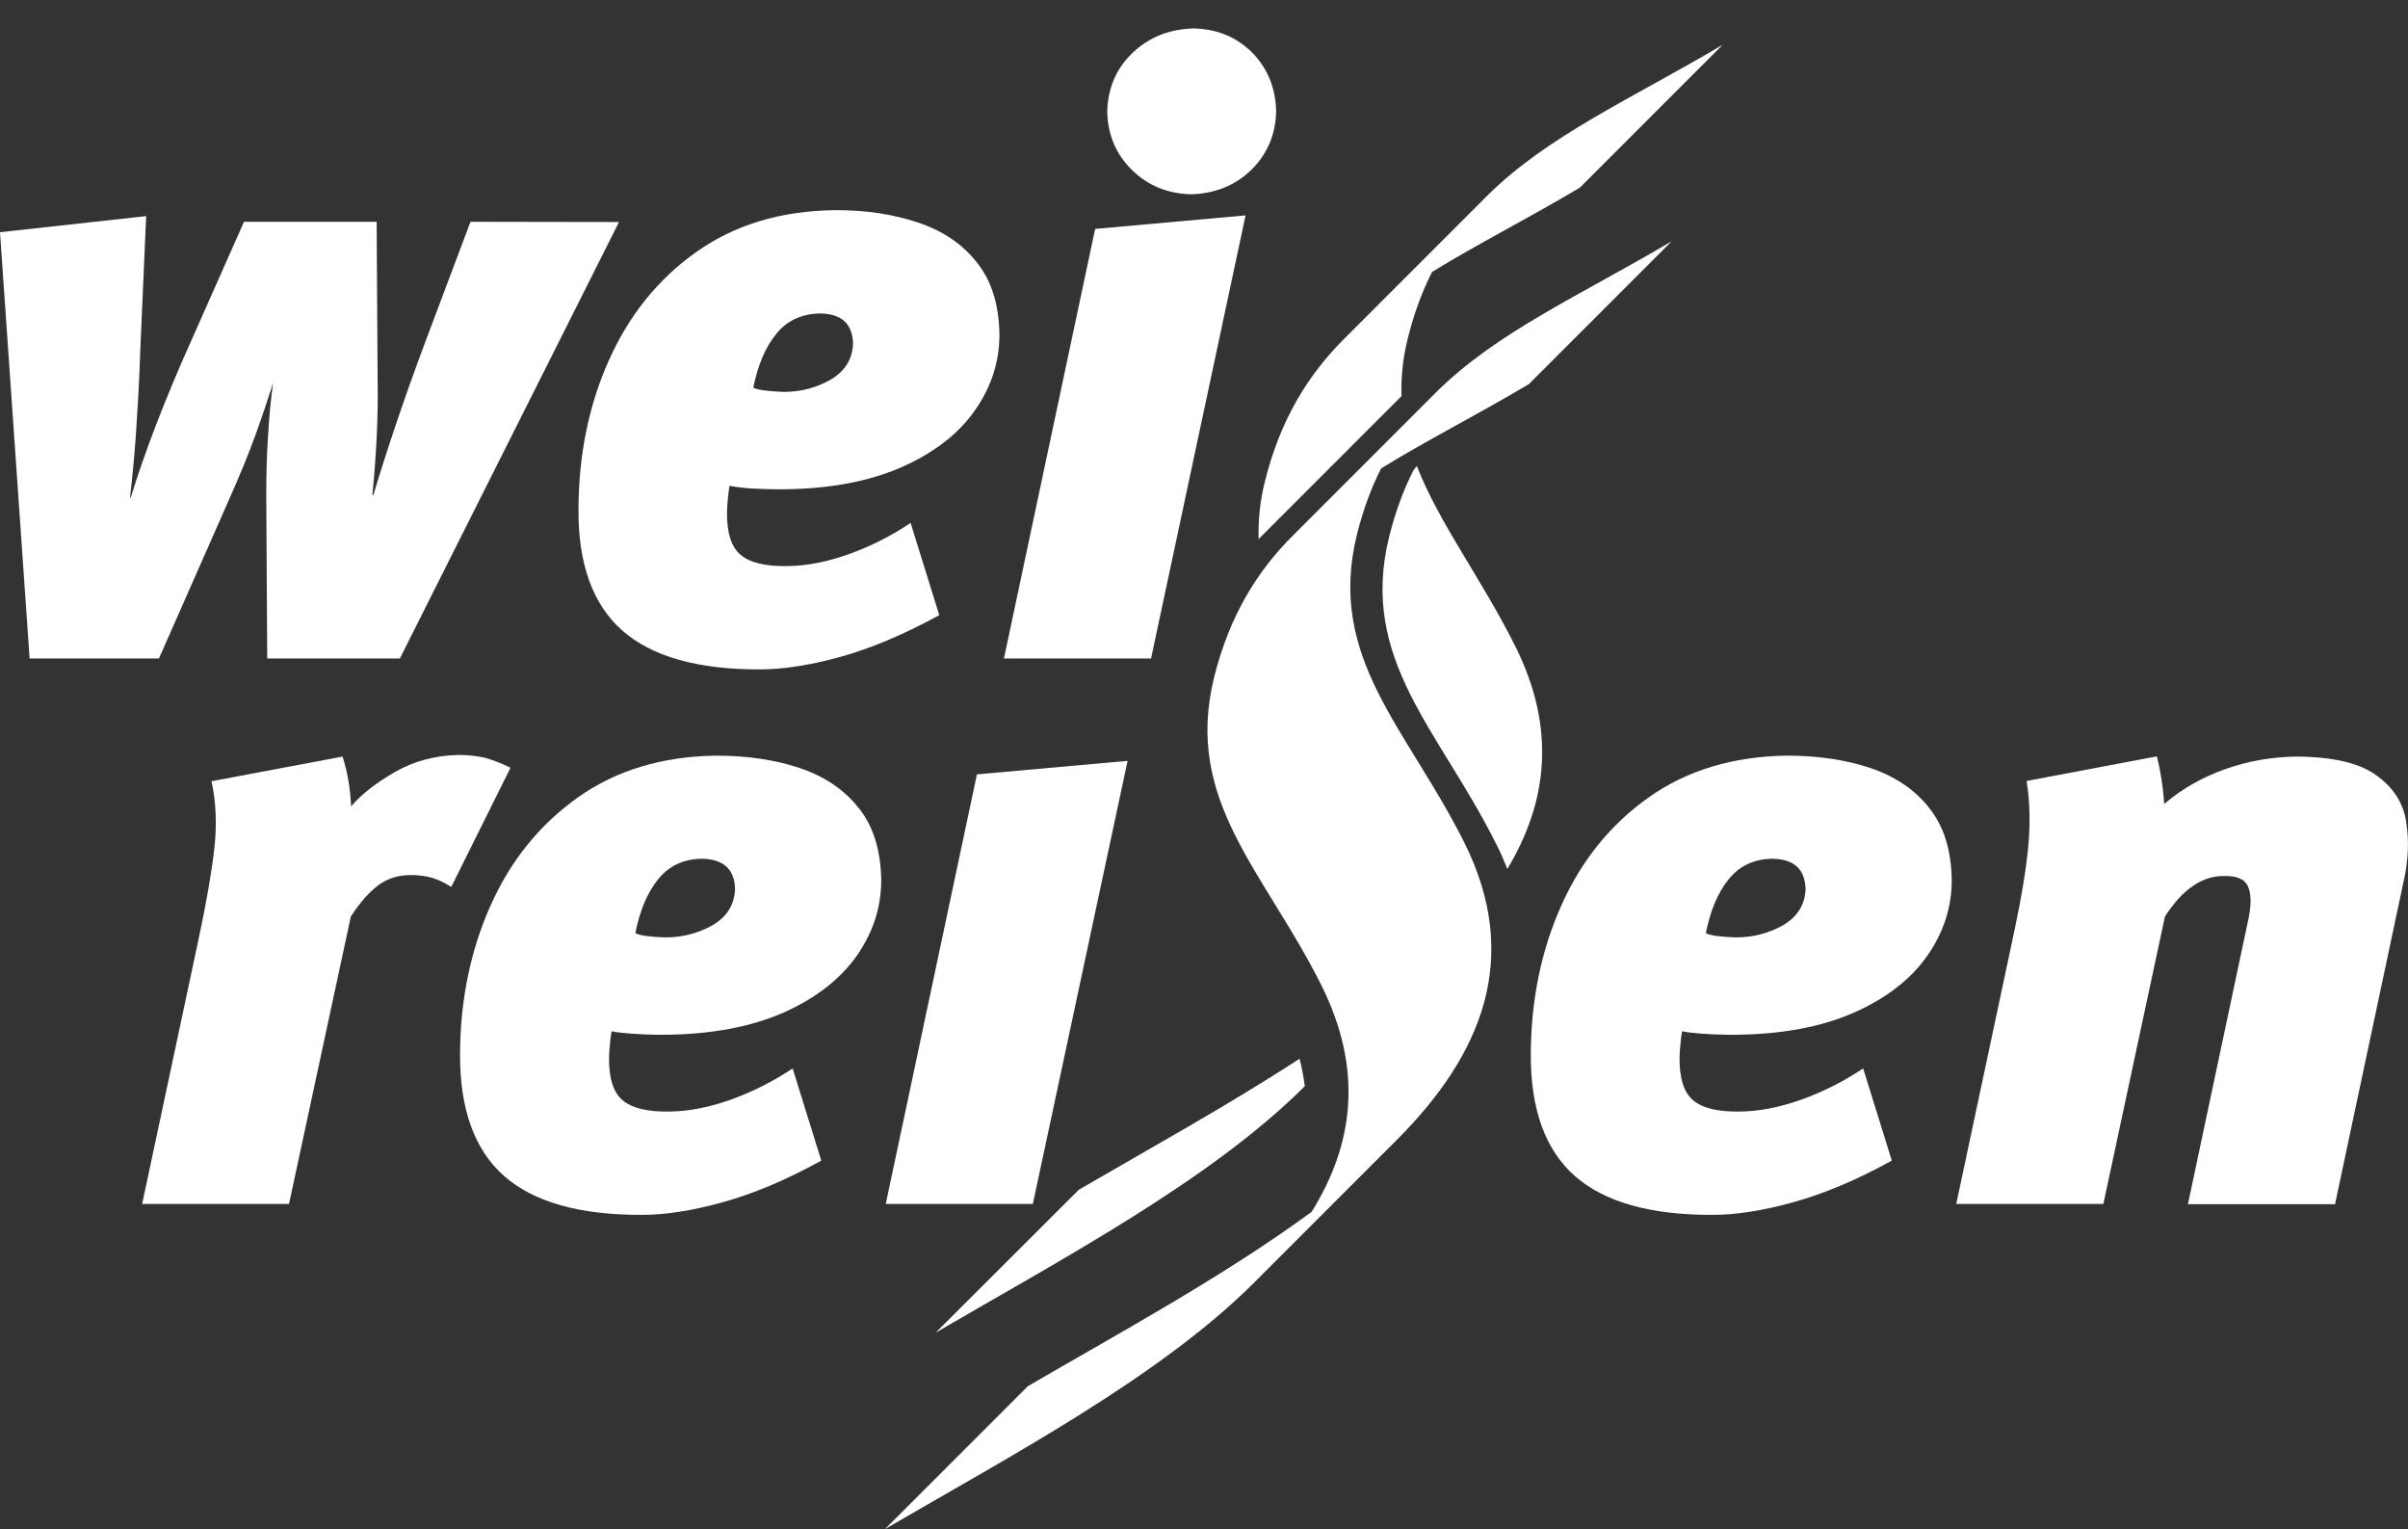 <?xml version="1.0" encoding="UTF-8"?>
<!-- Generator: Adobe Illustrator 27.8.0, SVG Export Plug-In . SVG Version: 6.00 Build 0)  -->
<svg xmlns="http://www.w3.org/2000/svg" xmlns:xlink="http://www.w3.org/1999/xlink" version="1.1" id="Ebene_1" x="0px" y="0px" viewBox="0 0 1016.5 645.3" style="enable-background:new 0 0 1016.5 645.3;" xml:space="preserve">
<rect x="0" y="0" width="1016.5" height="645.3" fill="#333333" stroke="none"/>
<style type="text/css">
	.st0{fill:#FFFFFF;}
</style>
<path class="st0" d="M261.3,93.7l-92.5,184.2h-56l-0.4-68.9c0-8.7,0.2-17.3,0.8-25.7c0.5-8.4,1.2-15.7,2.1-21.7  c-2.1,6.5-4.5,13.8-7.4,21.8s-6.6,17.1-11.2,27.4l-29.6,67.1H12.5L0,98l61.7-6.8l-2.5,57.1c-0.3,9.2-0.8,19.2-1.5,29.8  c-0.6,10.6-1.6,21.3-2.8,31.9h0.3c5.8-19,14.2-40.9,25.3-65.7L103,93.6h56l0.4,66c0.3,14.6-0.4,31.1-2.2,49.3h0.4  c6.1-20.2,13.2-41.2,21.4-63.2l19.6-52.1L261.3,93.7L261.3,93.7z"></path>
<path class="st0" d="M308,205c-0.4,1.9-0.6,4-0.8,6.2s-0.3,3.9-0.3,4.9c-0.1,8.8,1.8,14.8,5.8,18.1c3.9,3.3,10.6,4.9,19.9,4.7  c8-0.1,16.7-1.8,25.9-5.1c9.2-3.3,17.8-7.7,25.9-13.1l12.1,38.9c-14.8,8.1-28.7,14-41.7,17.6s-24.4,5.3-33.9,5.3  c-26.3,0.1-45.7-5.4-58.2-16.4s-18.7-28.2-18.5-51.4c0.1-22.9,4.4-43.9,12.9-62.8c8.5-19,20.8-34.2,36.9-45.6s35.5-17.3,58.3-17.6  c13-0.1,24.7,1.7,35.2,5.2s18.8,9.1,24.9,16.9c6.2,7.7,9.3,17.8,9.5,30.4c0,11.6-3.5,22.3-10.5,32.2c-7,9.9-17.3,17.8-30.9,23.8  c-13.7,6-30.5,9.2-50.7,9.3c-5.2,0-9.8-0.2-13.7-0.4C312.3,205.7,309.6,205.4,308,205L308,205L308,205z M318,163.6  c1.8,1,6.1,1.5,12.8,1.8c7.3,0,13.9-1.8,19.9-5.2c5.9-3.5,9.1-8.5,9.4-15.1c-0.2-8.4-4.8-12.7-13.9-12.8c-7.8,0.1-14,3-18.5,8.6  C323.2,146.4,319.9,154,318,163.6L318,163.6L318,163.6z"></path>
<path class="st0" d="M485.9,277.9h-62.1l38.5-181.3l63.5-5.7L485.9,277.9L485.9,277.9z M538.7,47c-0.2,9.9-3.8,18.1-10.5,24.7  c-6.8,6.6-15.3,10-25.5,10.3c-9.9-0.3-18.2-3.7-24.9-10.3S467.6,56.9,467.4,47c0.3-9.9,3.8-18.1,10.7-24.7  c6.9-6.6,15.5-10,25.7-10.3c10.1,0.2,18.3,3.7,24.9,10.3C535.1,28.9,538.5,37.1,538.7,47L538.7,47z"></path>
<path class="st0" d="M727.2,18.9c-38.3,22.7-73.9,38.3-99.5,63.8L567.4,143c-15.2,15.2-26.9,34-33.4,60c-2.2,8.7-2.9,16.8-2.7,24.5  l59.8-59.8c0.2-0.2,0.4-0.3,0.5-0.5c-0.2-7.7,0.5-15.8,2.7-24.5c2.6-10.4,6-19.6,10.2-27.9c18.9-11.7,40.2-22.4,62.4-35.6  L727.2,18.9L727.2,18.9L727.2,18.9z M548.6,446.8c-30.4,19.8-63.5,38-93.2,55.3L395,562.4c52.7-30.8,115.7-64,155.8-104  C550.3,454.6,549.6,450.7,548.6,446.8L548.6,446.8L548.6,446.8z M636.3,366.7c16.8-27.9,20.9-58.9,3.3-94.1  c-14.4-28.7-32.1-51.8-41.5-75.9c-0.5,0.3-1,1.4-1.5,1.9c-4.2,8.3-7.6,17.5-10.2,27.9c-12.8,52.1,21.2,81.5,45.3,129.9  C633.5,359.8,634.9,363.3,636.3,366.7L636.3,366.7L636.3,366.7z"></path>
<path class="st0" d="M215.5,324l-25,50.3c-2.8-1.8-5.4-3-8-3.8s-5.6-1.2-9.1-1.2c-5.3,0-9.8,1.4-13.7,4.3s-7.8,7.3-11.6,13.2  L122,508.1H60L83.9,396c3.3-15.5,5.5-28.2,6.6-38.1s0.7-19.4-1.2-28.2l55.3-10.4c2.1,6.5,3.3,13.5,3.6,21  c4.6-5.3,10.8-10.1,18.7-14.6s16.8-6.9,26.7-7.1c4.3,0,8.2,0.5,11.5,1.3C208.2,320.8,211.8,322.2,215.5,324L215.5,324L215.5,324z"></path>
<path class="st0" d="M258.2,435.2c-0.4,1.9-0.6,4-0.8,6.2s-0.3,3.8-0.3,4.9c-0.1,8.7,1.8,14.8,5.8,18.1s10.6,4.9,19.9,4.7  c8-0.1,16.7-1.8,25.9-5.1s17.8-7.7,25.9-13.1l12.1,38.9c-14.8,8.2-28.7,14-41.7,17.6s-24.3,5.3-34,5.3c-26.3,0.1-45.7-5.4-58.2-16.4  s-18.7-28.2-18.6-51.4c0.1-22.9,4.4-43.8,12.9-62.8s20.8-34.2,36.9-45.6c16.1-11.4,35.5-17.3,58.3-17.6c13,0,24.7,1.7,35.2,5.2  s18.8,9.1,25,16.9c6.2,7.7,9.3,17.9,9.5,30.4c0,11.6-3.5,22.3-10.5,32.2c-7,9.8-17.3,17.8-30.9,23.8c-13.7,6-30.6,9.2-50.7,9.3  c-5.2,0-9.8-0.2-13.7-0.5C262.4,435.9,259.7,435.6,258.2,435.2L258.2,435.2L258.2,435.2z M268.2,393.8c1.8,1,6.1,1.6,12.8,1.8  c7.3,0,13.9-1.8,19.9-5.2c5.9-3.5,9.1-8.5,9.4-15.1c-0.2-8.4-4.8-12.7-13.9-12.9c-7.8,0.1-14,3-18.5,8.6  C273.3,376.6,270.1,384.2,268.2,393.8L268.2,393.8L268.2,393.8z"></path>
<polygon class="st0" points="436,508.1 373.9,508.1 412.4,326.8 476,321.1 "></polygon>
<path class="st0" d="M710.1,435.2c-0.4,1.9-0.6,4-0.8,6.2c-0.2,2.2-0.3,3.8-0.3,4.9c-0.1,8.7,1.8,14.8,5.8,18.1  c3.9,3.3,10.6,4.9,19.9,4.7c8-0.1,16.7-1.8,25.9-5.1c9.2-3.3,17.8-7.7,25.9-13.1l12.1,38.9c-14.8,8.2-28.7,14-41.7,17.6  s-24.3,5.3-33.9,5.3c-26.3,0.1-45.7-5.4-58.2-16.4s-18.7-28.2-18.6-51.4c0.1-22.9,4.4-43.8,12.9-62.8s20.8-34.2,36.9-45.6  s35.6-17.3,58.3-17.6c13,0,24.7,1.7,35.2,5.2c10.4,3.5,18.8,9.1,24.9,16.9c6.2,7.7,9.3,17.9,9.5,30.4c0,11.6-3.5,22.3-10.5,32.2  c-6.9,9.8-17.3,17.8-30.9,23.8c-13.7,6-30.6,9.2-50.7,9.3c-5.3,0-9.8-0.2-13.7-0.5C714.3,435.9,711.6,435.6,710.1,435.2L710.1,435.2  L710.1,435.2z M720.1,393.8c1.8,1,6.1,1.6,12.8,1.8c7.3,0,13.9-1.8,19.9-5.2c5.9-3.5,9.1-8.5,9.4-15.1c-0.2-8.4-4.8-12.7-13.9-12.9  c-7.8,0.1-14,3-18.5,8.6C725.2,376.6,722,384.2,720.1,393.8L720.1,393.8L720.1,393.8z"></path>
<path class="st0" d="M913.6,339.3c7.3-6.3,15.9-11.2,25.7-14.7c9.9-3.5,20-5.2,30.3-5.3c15.2,0.1,26.3,2.7,33.4,7.8  c7.1,5,11.4,11.5,12.7,19.5c1.3,8,1,16.5-1.1,25.6l-28.9,136h-62.1l25-117.8c1.7-7.1,1.9-12.3,0.6-15.7c-1.2-3.4-4.4-5-9.6-5  c-9.6-0.4-18.2,5.4-25.7,17.1l-26,121.3h-62.1l24.7-116c2.9-13.7,4.8-25.3,5.7-34.9c0.9-9.6,0.7-18.8-0.7-27.6l55-10.4  C912,325.2,913.1,331.9,913.6,339.3L913.6,339.3L913.6,339.3z"></path>
<path class="st0" d="M705.7,101.8c-38.3,22.7-73.9,38.3-99.5,63.8l-60.3,60.3c-15.3,15.2-26.9,34-33.4,60  c-12.8,52.1,21.1,81.6,45.3,129.9c17.9,35.9,13.5,67.3-4.1,95.6c-36.7,27-81,51-119.8,73.6l-60.3,60.3  c52.8-30.8,115.9-64.1,155.9-104.1l60.3-60.3c35.5-35.6,52.8-76.4,28.3-125.4c-24.2-48.3-58.1-77.8-45.3-129.9  c2.6-10.4,6-19.6,10.2-27.9c18.9-11.7,40.2-22.4,62.4-35.6L705.7,101.8L705.7,101.8L705.7,101.8z"></path>
</svg>
